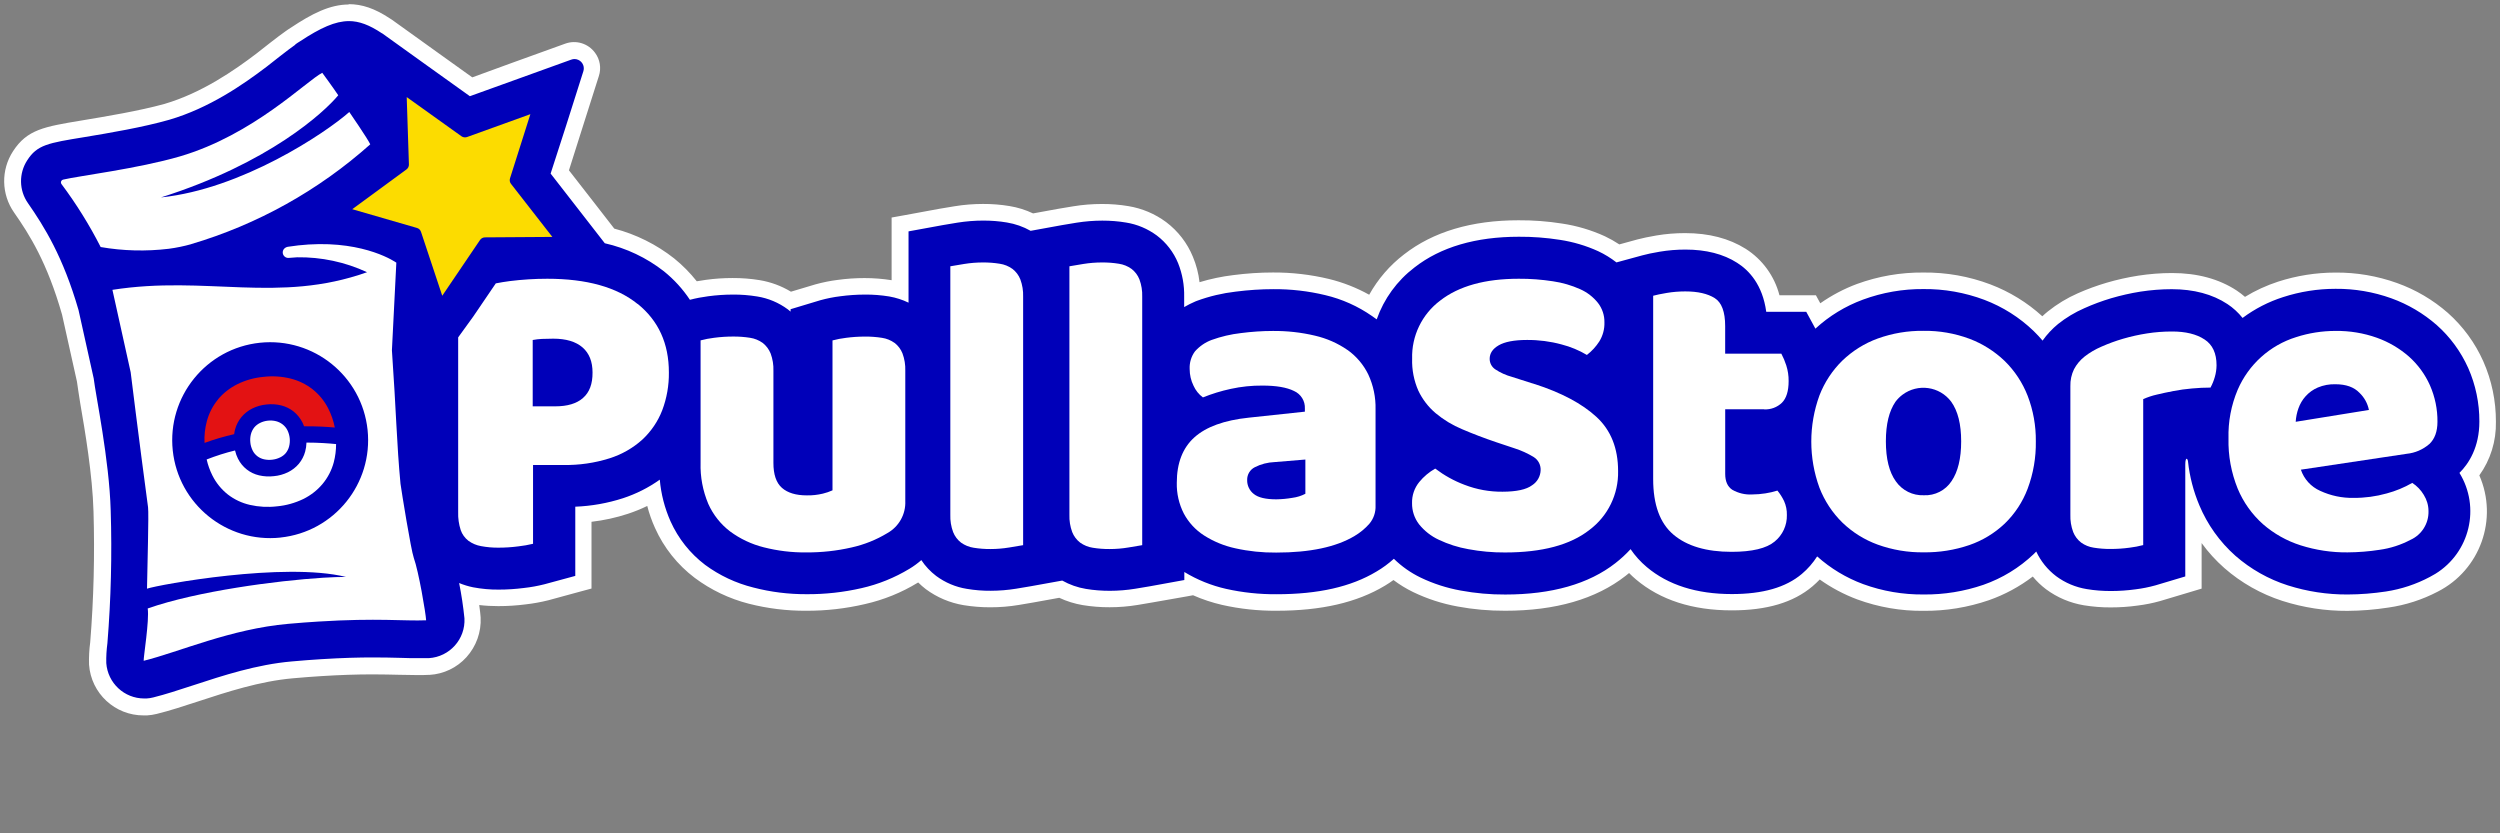 <svg xmlns="http://www.w3.org/2000/svg" id="Livello_1" width="600" height="200" viewBox="0 0 600 200"><rect x="0" y="0" width="600" height="200" fill="#808080" stroke="none"/><defs><style>.cls-1{fill:#fff;}.cls-2{fill:#0000b9;}.cls-3{fill:#fcdc00;}.cls-4{fill:#e31213;}</style></defs><path class="cls-2" d="M34.48,169.71c-5.83-.02-10.66-4.53-11.08-10.35-.06-1.69.03-3.39.27-5.07.85-10.51,1.11-21.06.79-31.6-.26-8.91-2.11-19.75-3.18-26.26-.39-2.28-.7-4.1-.84-5.22-.41-1.85-2.14-9.69-3.6-16.24-3.46-12.18-7.72-19.28-11.81-25.15-2.61-3.71-2.7-8.63-.24-12.45,2.89-4.47,6.2-5.01,15.02-6.48,5.95-.99,14.08-2.33,20.19-4.11,9.36-2.75,17.45-8.39,22.72-12.4.53-.42,5.48-4.34,6.94-5.32l.07-.06c.38-.26.79-.53,1.15-.79,4.73-3.13,8.75-5.22,12.81-5.22,2.82,0,5.57.97,8.87,3.14.12.06.23.12.34.2l20.16,14.44,23.32-8.42c.46-.18.95-.26,1.45-.26,1.35,0,2.62.66,3.42,1.75s1.03,2.5.61,3.79l-7.5,23.62,11.94,15.36c5.22,1.26,10.1,3.63,14.33,6.94,2.21,1.78,4.18,3.84,5.85,6.12.94-.21,2.01-.39,3.27-.56,2.04-.27,4.09-.4,6.14-.39,2.06-.02,4.12.14,6.16.48,2.7.44,5.27,1.46,7.54,2.98l6.75-2.03c1.65-.46,3.33-.8,5.03-1.01,2.04-.28,4.11-.42,6.17-.42,2.06-.02,4.12.14,6.16.48.79.14,1.56.32,2.32.55v-15.92l9.89-1.8c.79-.14,1.98-.34,3.56-.59,2.15-.34,4.31-.52,6.49-.52,2.01,0,4.02.15,6.02.48,1.98.33,3.9.96,5.68,1.88l6.84-1.24c.79-.14,1.98-.34,3.55-.59,2.15-.34,4.32-.52,6.49-.52,2.01,0,4.02.15,6.02.48,2.98.48,5.8,1.68,8.22,3.47,2.56,1.93,4.55,4.51,5.77,7.46,1.04,2.58,1.58,5.34,1.6,8.12l.31-.13c3.17-1.19,6.48-1.99,9.84-2.39,3.08-.4,6.17-.6,9.28-.61,4.35-.02,8.69.47,12.91,1.49,3.91.94,7.64,2.54,11.01,4.75,1.99-4.3,4.99-8.05,8.75-10.93,6.63-5.15,15.47-7.78,26.26-7.78,3.4,0,6.8.26,10.16.79,3.37.5,6.65,1.47,9.74,2.86,1.39.65,2.73,1.43,3.98,2.32l5.27-1.44c1.15-.31,2.53-.6,4.38-.92,2.15-.36,4.33-.54,6.51-.54,5.31,0,9.85,1.16,13.48,3.46,2.8,1.77,6.28,5.17,7.58,11.45h9.11l1.6,2.92c3.05-2.45,6.49-4.39,10.16-5.76,4.85-1.77,9.97-2.65,15.14-2.62,5.23-.05,10.43.87,15.33,2.72,4.67,1.77,8.94,4.48,12.54,7.96.22.21.44.42.65.64.78-.88,1.63-1.69,2.54-2.44,2.06-1.64,4.33-3.01,6.75-4.06,2.16-.96,4.39-1.78,6.67-2.45,2.4-.71,4.86-1.26,7.34-1.64,2.58-.4,5.19-.6,7.81-.6,5.68,0,10.53,1.31,14.45,3.89,1.03.7,1.97,1.5,2.83,2.39,2.73-1.83,5.71-3.26,8.83-4.26,4.25-1.37,8.69-2.08,13.15-2.08,4.79-.04,9.56.77,14.07,2.39,4.25,1.53,8.17,3.84,11.55,6.82,3.42,3.05,6.16,6.78,8.03,10.96,1.91,4.3,2.88,8.96,2.85,13.68.12,4.59-1.41,9.06-4.32,12.61,4.95,9.62,1.15,21.42-8.47,26.36-.05.02-.1.05-.15.07-3.5,1.83-7.29,3.05-11.2,3.61-3.14.48-6.32.73-9.5.75-5.09.03-10.15-.75-14.99-2.29-4.89-1.56-9.4-4.11-13.26-7.5-3.71-3.29-6.7-7.31-8.75-11.82v16.79l-8.59,2.57c-1.64.46-3.33.8-5.02,1.01-2.07.28-4.16.42-6.24.42-2.04.02-4.08-.15-6.09-.49-2.98-.48-5.8-1.67-8.22-3.47-1.59-1.19-2.96-2.65-4.05-4.31-3.39,2.92-7.3,5.18-11.53,6.65-4.83,1.64-9.9,2.45-15,2.38-5.19.05-10.35-.84-15.23-2.62-3.6-1.32-6.97-3.21-9.98-5.57-.83,1.03-1.75,1.97-2.75,2.81-4.23,3.57-10.16,5.3-18.09,5.3-8.92,0-16.22-2.33-21.68-6.94-1.02-.86-1.96-1.8-2.81-2.81-.7.66-1.43,1.29-2.2,1.89-6.74,5.28-16.06,7.96-27.68,7.96-3.69,0-7.36-.34-10.98-1.01-3.53-.63-6.96-1.75-10.2-3.29-2-.98-3.87-2.2-5.57-3.64-.99.79-2.02,1.52-3.1,2.18-6.42,3.85-14.61,5.72-25.01,5.72-4.23.03-8.45-.42-12.58-1.35-2.61-.6-5.14-1.48-7.56-2.64v.25l-9.89,1.79c-.79.14-1.98.35-3.55.6-2.12.34-4.26.51-6.41.52-2.04.02-4.09-.15-6.1-.49-1.98-.33-3.89-.96-5.68-1.88l-6.85,1.24c-.79.15-1.98.35-3.55.6-2.12.34-4.26.51-6.41.52-2.04.02-4.09-.15-6.1-.49-2.98-.48-5.8-1.67-8.22-3.47-1-.75-1.92-1.61-2.73-2.57-.47.34-.95.65-1.45.95-3.74,2.27-7.82,3.92-12.09,4.89-4.47,1.03-9.04,1.53-13.63,1.51-4.48.03-8.95-.52-13.3-1.64-4.44-1.11-8.62-3.09-12.3-5.82-3.87-2.93-6.94-6.8-8.93-11.24-1.07-2.37-1.84-4.87-2.29-7.43-2.11,1.21-4.33,2.21-6.64,2.97-3.28,1.07-6.67,1.75-10.11,2.01v16.27l-8.88,2.39c-1.7.43-3.43.75-5.18.95-2.09.27-4.2.4-6.31.41-2.19.02-4.38-.18-6.53-.59-.15-.02-.3-.06-.45-.1.4,2.39.67,4.47.73,5.5.3,6.08-4.33,11.28-10.41,11.67h-.24c-.79.04-1.64.05-2.46.05-1.39,0-2.82,0-4.35-.07-1.88-.05-3.98-.1-6.49-.1-3.87,0-7.9.14-12.29.41-2.2.14-4.55.32-6.99.54-8.21.71-16.2,3.33-23.26,5.64-3.47,1.14-6.73,2.2-9.74,2.95-.65.16-1.31.26-1.98.3l-.67.03v-.02Z"></path><path class="cls-1" d="M83.71,5.06c2.53,0,4.96.95,7.89,2.89.06.02.11.05.16.08l11.09,7.96,9.92,7.1,11.48-4.14,12.83-4.63c1.15-.44,2.45.14,2.89,1.3.18.48.19,1.01.03,1.5l-4.12,12.99-3.73,11.55,7.49,9.63,5.51,7.09c5.17,1.17,10.01,3.46,14.19,6.73,2.42,1.95,4.52,4.25,6.24,6.84,1.45-.38,2.92-.66,4.4-.85,1.96-.26,3.93-.4,5.91-.4,1.95-.02,3.9.14,5.82.45,2.67.42,5.19,1.49,7.36,3.09.23.18.46.35.67.55v-.58l7.16-2.16c1.56-.43,3.16-.75,4.78-.95,1.96-.26,3.93-.4,5.9-.4,1.95-.02,3.9.14,5.83.45,1.61.28,3.17.78,4.64,1.49v-17.11l8.26-1.51c.79-.14,1.96-.34,3.52-.59,2.04-.32,4.1-.49,6.16-.49,1.9,0,3.81.14,5.68.46,2,.33,3.92,1,5.68,2l7.52-1.37c.79-.14,1.96-.34,3.53-.59,2.04-.32,4.1-.49,6.16-.49,1.9,0,3.8.14,5.68.46,2.67.42,5.19,1.49,7.37,3.09,2.28,1.72,4.05,4.02,5.13,6.65,1.03,2.57,1.52,5.31,1.46,8.07v2.48c.87-.51,1.76-.95,2.69-1.35l.35-.14c3.01-1.11,6.15-1.85,9.34-2.22,2.99-.38,6-.59,9.03-.59,4.19-.03,8.37.45,12.44,1.43,4.03.95,7.85,2.66,11.25,5.03.38.27.75.55,1.11.79,1.74-4.95,4.9-9.29,9.08-12.47,6.27-4.89,14.7-7.36,25.04-7.36,3.29-.02,6.58.23,9.84.74,3.17.48,6.28,1.4,9.2,2.73,1.56.73,3.03,1.64,4.38,2.69l6.2-1.69c1.07-.3,2.39-.57,4.18-.88,2.04-.34,4.1-.51,6.17-.51,4.94,0,9.11,1.06,12.42,3.18,2.82,1.78,6.1,5.23,6.98,11.75h9.6l2.2,4.05c3.31-3.05,7.19-5.41,11.42-6.97,4.65-1.71,9.56-2.57,14.51-2.53,4.99-.05,9.94.83,14.61,2.58,4.43,1.68,8.46,4.23,11.86,7.51.75.72,1.46,1.5,2.12,2.28,1.05-1.48,2.3-2.82,3.71-3.98,1.92-1.53,4.05-2.81,6.3-3.79,2.08-.94,4.23-1.73,6.42-2.39,2.32-.68,4.68-1.22,7.08-1.6,2.49-.38,4.99-.58,7.5-.58,5.27,0,9.77,1.2,13.36,3.57,1.38.91,2.6,2.04,3.63,3.33,2.95-2.2,6.24-3.89,9.75-5.01,4.05-1.31,8.28-1.98,12.55-1.98,4.56-.04,9.09.73,13.39,2.27,4.01,1.44,7.71,3.63,10.92,6.44,3.21,2.85,5.78,6.37,7.54,10.29,1.79,4.05,2.7,8.43,2.68,12.85,0,6.16-2.52,10.08-4.78,12.33,5.09,8.27,2.51,19.11-5.76,24.21-.43.26-.88.51-1.33.75-3.29,1.76-6.85,2.93-10.53,3.5-3.05.46-6.12.71-9.21.72-4.87.03-9.72-.71-14.37-2.19-4.63-1.48-8.91-3.9-12.57-7.1-3.76-3.34-6.72-7.49-8.66-12.13-1.4-3.33-2.32-6.85-2.71-10.44v-.05c-.05-.37-.2-.67-.34-.67s-.32.36-.32,1.4v26.85l-7.16,2.14c-1.56.43-3.13.75-4.74.95-1.98.27-3.98.41-5.97.41-1.93,0-3.86-.14-5.76-.46-2.67-.43-5.19-1.49-7.36-3.1-2.05-1.56-3.69-3.58-4.78-5.92-.2.21-.39.42-.6.61-3.46,3.29-7.58,5.81-12.08,7.38-4.61,1.58-9.45,2.37-14.33,2.32-4.95.05-9.88-.79-14.53-2.49-4.06-1.5-7.81-3.76-11.04-6.65-1.01,1.58-2.24,3-3.68,4.21-3.86,3.25-9.36,4.83-16.81,4.83-8.43,0-15.3-2.18-20.4-6.48-1.49-1.25-2.8-2.7-3.89-4.3-1.11,1.22-2.33,2.33-3.63,3.35-6.37,4.99-15.29,7.54-26.45,7.54-3.58.02-7.15-.3-10.66-.95-3.34-.6-6.6-1.65-9.66-3.12-2.37-1.15-4.54-2.67-6.41-4.51-1.28,1.16-2.69,2.2-4.18,3.07-6.1,3.66-13.95,5.44-23.99,5.44-4.07.03-8.14-.4-12.11-1.29-3.54-.8-6.92-2.17-10.01-4.05v1.93l-8.25,1.5c-.79.14-1.96.34-3.52.59-2.01.33-4.05.49-6.08.5-1.93,0-3.86-.14-5.77-.46-2-.33-3.91-1.01-5.68-2l-7.54,1.36c-.79.14-1.96.34-3.51.59-2.01.33-4.05.49-6.08.5-1.93.02-3.86-.14-5.76-.46-2.67-.42-5.19-1.49-7.37-3.1-1.39-1.06-2.6-2.34-3.56-3.8-.88.77-1.83,1.47-2.83,2.07-3.57,2.16-7.46,3.74-11.53,4.66-4.32.99-8.74,1.48-13.16,1.45-4.31.02-8.61-.51-12.79-1.6-4.18-1.04-8.12-2.89-11.58-5.44-3.61-2.74-6.46-6.34-8.31-10.47-1.4-3.16-2.27-6.53-2.57-9.98-2.69,1.92-5.67,3.42-8.81,4.45-3.71,1.2-7.57,1.89-11.47,2.04v16.61l-7.41,2.01c-1.62.41-3.26.71-4.92.89-2.01.26-4.03.39-6.05.39-2.06.02-4.11-.17-6.13-.55-1.15-.23-2.28-.58-3.37-1.03.57,2.81.99,5.64,1.28,8.48.26,4.99-3.56,9.24-8.54,9.55h-2.6c-1.36,0-2.77,0-4.3-.07-1.91-.05-4.02-.1-6.53-.1-3.31,0-7.3.1-12.42.42-2.24.14-4.6.32-7.04.54-8.43.73-16.55,3.39-23.71,5.74-3.42,1.12-6.65,2.18-9.55,2.9-.52.13-1.06.22-1.6.25h-.57c-4.79,0-8.75-3.71-9.1-8.48-.04-1.6.06-3.19.27-4.78.86-10.59,1.12-21.22.79-31.83-.34-12.23-3.6-27.63-4.08-31.73-.37-1.67-2.15-9.72-3.64-16.4-3.7-12.79-8.21-20.01-12.15-25.68-2.14-3.06-2.2-7.12-.17-10.25,2.39-3.74,5.03-4.16,13.68-5.57,6-.99,14.21-2.39,20.41-4.17,9.55-2.79,17.66-8.39,23.37-12.73.6-.48,5.48-4.33,6.85-5.26l.07-.12c.38-.26.73-.51,1.08-.71,4.95-3.26,8.47-4.86,11.77-4.86M83.71,1.08h0c-4.55,0-8.86,2.21-13.91,5.57-.38.24-.79.5-1.18.79l-.06.04c-1.47.99-6.07,4.63-7.07,5.42-5.14,3.9-13,9.4-22.04,12.05-6,1.66-14.05,3-19.95,3.98-8.92,1.48-12.99,2.16-16.37,7.36-2.93,4.5-2.83,10.32.25,14.72,3.72,5.32,7.96,12.05,11.51,24.5,1.43,6.44,3.13,14.1,3.58,16.09.14,1.17.44,2.89.79,5.22,1.11,6.42,2.94,17.17,3.18,25.95.31,10.46.05,20.93-.79,31.36-.24,1.79-.34,3.58-.28,5.39.49,6.89,6.22,12.21,13.12,12.18h.79c.79-.05,1.56-.17,2.33-.36,3.08-.75,6.37-1.84,9.88-2.98,6.96-2.28,14.84-4.87,22.82-5.57,2.39-.22,4.73-.39,6.93-.53,4.35-.27,8.33-.41,12.17-.41,2.46,0,4.57.06,6.43.1,1.56.04,3,.07,4.41.07.91,0,1.74,0,2.53-.05h.31c3.39-.2,6.57-1.72,8.85-4.24,2.36-2.61,3.59-6.04,3.41-9.55-.04-.66-.16-1.7-.34-2.97,1.52.18,3.05.26,4.59.26,2.2,0,4.38-.14,6.56-.42,1.84-.21,3.66-.54,5.46-.99l7.41-2.02,2.93-.79v-16.02c2.97-.34,5.91-.99,8.75-1.92,1.58-.52,3.13-1.15,4.63-1.88.46,1.81,1.09,3.58,1.86,5.28,2.12,4.74,5.41,8.86,9.55,11.99,3.87,2.89,8.28,4.99,12.96,6.19,4.51,1.15,9.15,1.72,13.8,1.69,4.74.02,9.47-.52,14.08-1.6,4.47-1.01,8.76-2.74,12.67-5.13l.1-.06c.58.57,1.19,1.11,1.83,1.6,2.68,1.99,5.79,3.3,9.08,3.85,2.12.34,4.28.52,6.44.51,2.25,0,4.51-.18,6.73-.55,1.6-.26,2.77-.46,3.59-.61l6.19-1.12c1.79.84,3.69,1.43,5.64,1.76,2.12.34,4.28.52,6.44.51,2.25,0,4.5-.18,6.73-.55l3.59-.61,8.31-1.46,1.4-.26c2.24.99,4.59,1.77,6.98,2.32,4.27.96,8.65,1.43,13.03,1.4,10.77,0,19.29-1.96,26.03-6.01.7-.42,1.39-.87,2.06-1.36,1.48,1.11,3.06,2.08,4.73,2.89,3.38,1.63,6.97,2.79,10.66,3.46,3.77.7,7.58,1.03,11.42,1.02,12.08,0,21.8-2.81,28.91-8.38.29-.22.55-.45.83-.67.54.55,1.09,1.06,1.67,1.55,5.84,4.92,13.53,7.41,22.97,7.41,8.43,0,14.77-1.88,19.37-5.76.61-.52,1.19-1.07,1.75-1.65,2.78,1.98,5.8,3.58,9,4.78,5.1,1.87,10.49,2.8,15.92,2.74,5.33.05,10.64-.82,15.68-2.55,3.79-1.33,7.34-3.25,10.53-5.68.94,1.14,2,2.16,3.18,3.05,2.68,1.99,5.79,3.3,9.08,3.85,2.12.34,4.27.52,6.43.51,2.18,0,4.36-.14,6.52-.45,1.8-.22,3.58-.58,5.32-1.07l7.16-2.14,2.83-.85v-10.93c1.59,2.19,3.41,4.19,5.44,5.98,4.06,3.56,8.81,6.24,13.95,7.9,5.05,1.61,10.32,2.42,15.62,2.39,3.28-.02,6.56-.29,9.8-.79,4.14-.59,8.14-1.88,11.85-3.82,10.2-5.19,14.58-17.43,9.99-27.91,2.69-3.74,4.08-8.26,3.98-12.86.02-4.99-1-9.92-3.02-14.49-1.98-4.45-4.89-8.42-8.52-11.65-3.58-3.13-7.71-5.56-12.19-7.16-4.74-1.7-9.73-2.55-14.77-2.51-4.67,0-9.32.74-13.76,2.17-2.78.91-5.46,2.13-7.96,3.66-.63-.54-1.28-1.04-1.96-1.5-4.25-2.8-9.48-4.22-15.55-4.22-2.72,0-5.43.22-8.11.63-2.57.4-5.11.97-7.6,1.7-2.36.7-4.67,1.54-6.92,2.54-2.57,1.13-4.97,2.59-7.16,4.34-.46.37-.91.76-1.34,1.17-3.62-3.3-7.84-5.89-12.43-7.64-5.15-1.95-10.62-2.92-16.12-2.86-5.43-.05-10.82.88-15.92,2.74-3.13,1.16-6.08,2.73-8.82,4.64l-1.05-1.93h-8.75c-1.19-4.6-4.09-8.59-8.1-11.14-3.98-2.5-8.84-3.77-14.54-3.77-2.29,0-4.59.18-6.85.56-1.91.33-3.36.63-4.56.95l-4.38,1.2c-1.11-.73-2.26-1.38-3.46-1.95-3.26-1.49-6.72-2.52-10.27-3.05-3.46-.55-6.97-.81-10.47-.79-11.25,0-20.49,2.75-27.48,8.2-3.42,2.62-6.25,5.91-8.35,9.67-3.04-1.69-6.3-2.97-9.68-3.79-4.38-1.05-8.88-1.57-13.4-1.55-3.19,0-6.38.22-9.55.63-2.74.33-5.44.9-8.09,1.7-.24-2.11-.78-4.17-1.6-6.12-1.35-3.29-3.57-6.16-6.41-8.3-2.68-1.99-5.79-3.3-9.08-3.84-2.1-.35-4.23-.52-6.37-.51-2.28,0-4.55.18-6.81.55-1.6.26-2.77.46-3.6.6l-6.08,1.11c-1.79-.85-3.69-1.44-5.64-1.76-2.1-.35-4.23-.52-6.37-.51-2.28,0-4.55.18-6.81.55-1.6.26-2.77.46-3.6.6l-8.26,1.52-3.27.59v15.04c-2.14-.34-4.31-.51-6.49-.51-2.16,0-4.31.14-6.45.44-1.8.22-3.59.59-5.34,1.07l-5.88,1.76c-2.3-1.39-4.85-2.33-7.5-2.77-2.15-.35-4.32-.52-6.49-.51-2.16,0-4.31.14-6.45.44-.79.11-1.51.22-2.16.34-1.6-2.02-3.42-3.86-5.42-5.48-4.25-3.35-9.15-5.79-14.38-7.16l-4.68-6.03-6.2-7.96,3.05-9.63,4.13-13c.62-1.89.28-3.97-.91-5.57-1.63-2.25-4.55-3.15-7.16-2.2l-12.83,4.63-9.48,3.46-8.22-5.89-11.09-7.96c-.15-.11-.31-.22-.49-.31-3.62-2.39-6.67-3.41-9.88-3.41v.06l.04.02Z"></path><path class="cls-4" d="M52.3,95.87c1.27-1.52,2.85-2.75,4.62-3.64,1.97-.98,4.11-1.58,6.3-1.78,2.18-.26,4.39-.12,6.53.41,1.92.48,3.71,1.35,5.27,2.57,1.56,1.23,2.82,2.78,3.73,4.55.75,1.46,1.29,3.01,1.6,4.63-1.93-.18-4.46-.32-7.38-.3-.12-.34-.26-.68-.43-1-.51-.99-1.23-1.87-2.1-2.57-.87-.68-1.88-1.17-2.95-1.44-1.15-.29-2.35-.36-3.54-.22-1.19.11-2.35.44-3.42.97-.99.5-1.87,1.19-2.58,2.04-.71.86-1.23,1.86-1.52,2.93-.1.38-.18.78-.23,1.18-2.41.55-4.79,1.25-7.11,2.1-.1-1.76.1-3.51.55-5.2.51-1.92,1.42-3.7,2.68-5.22Z"></path><path class="cls-1" d="M57.13,110.11c1.01,2.02,2.87,3.48,5.07,3.98,1.15.26,2.34.33,3.51.19,1.19-.1,2.34-.43,3.42-.95.99-.49,1.88-1.18,2.59-2.02.71-.86,1.23-1.86,1.52-2.93.19-.71.3-1.43.31-2.16,2.93,0,5.4.19,7.11.36,0,1.47-.18,2.93-.55,4.35-.51,1.92-1.43,3.7-2.7,5.22-1.27,1.52-2.85,2.74-4.63,3.62-1.98.95-4.11,1.55-6.3,1.75-2.18.26-4.38.14-6.52-.35-1.91-.44-3.7-1.28-5.26-2.48-1.56-1.23-2.84-2.8-3.73-4.59-.61-1.22-1.07-2.5-1.37-3.83,2.22-.87,4.5-1.6,6.81-2.16.16.7.4,1.37.72,2.01h0Z"></path><path class="cls-1" d="M67.2,109.79c-.59.29-1.23.47-1.89.54-.66.08-1.32.04-1.96-.1-.58-.13-1.12-.38-1.6-.75-.47-.37-.86-.83-1.12-1.37-.3-.62-.5-1.28-.55-1.96-.07-.65-.02-1.31.14-1.95.15-.58.42-1.12.79-1.6.38-.46.86-.83,1.39-1.09.59-.3,1.23-.48,1.89-.55.66-.07,1.33-.03,1.97.13.59.15,1.12.42,1.6.79.46.37.85.83,1.12,1.37.59,1.2.74,2.58.41,3.88-.14.59-.42,1.12-.79,1.6-.38.45-.86.81-1.39,1.06h0Z"></path><path class="cls-1" d="M214.71,82.31c-.9-.65-1.94-1.07-3.03-1.23-1.34-.21-2.7-.31-4.06-.3-1.53,0-3.06.1-4.58.3-1.09.13-2.17.34-3.24.62v35.98c-.75.34-1.52.6-2.31.79-1.27.3-2.56.45-3.86.42-2.6,0-4.59-.6-5.96-1.8-1.37-1.2-2.06-3.21-2.05-6.02v-22.08c.05-1.42-.18-2.83-.67-4.16-.4-.99-1.06-1.87-1.9-2.53-.9-.64-1.94-1.07-3.03-1.23-1.34-.21-2.7-.31-4.06-.3-1.53,0-3.06.1-4.58.3-1.09.13-2.17.34-3.24.62v29.4c-.1,3.37.54,6.72,1.84,9.82,1.16,2.61,2.97,4.9,5.24,6.63,2.41,1.78,5.15,3.08,8.07,3.81,3.34.85,6.78,1.27,10.23,1.23,3.65.02,7.29-.37,10.85-1.19,3.03-.67,5.93-1.83,8.59-3.44,2.78-1.55,4.45-4.53,4.31-7.71v-31.26c.05-1.42-.18-2.83-.67-4.16-.39-.99-1.05-1.87-1.9-2.53l-.02.02Z"></path><path class="cls-1" d="M242.98,64.53c-.9-.65-1.94-1.07-3.03-1.23-1.34-.22-2.7-.32-4.06-.31-1.5,0-2.99.12-4.47.36-1.48.24-2.59.43-3.34.56v59.63c-.05,1.42.18,2.83.67,4.16.39.99,1.05,1.87,1.9,2.53.9.64,1.94,1.07,3.03,1.23,1.35.22,2.7.32,4.06.31,1.5,0,2.99-.13,4.47-.37,1.48-.24,2.59-.43,3.34-.56v-59.63c.05-1.42-.18-2.83-.67-4.16-.39-.99-1.05-1.87-1.9-2.52h0Z"></path><path class="cls-1" d="M271.56,64.53c-.9-.65-1.94-1.07-3.03-1.23-1.34-.22-2.7-.32-4.06-.31-1.5,0-2.99.12-4.47.36-1.48.24-2.59.43-3.34.56v59.63c-.05,1.42.18,2.83.67,4.16.39.99,1.05,1.87,1.9,2.53.9.64,1.94,1.07,3.03,1.23,1.34.22,2.7.32,4.06.31,1.5,0,2.99-.12,4.47-.37,1.48-.24,2.59-.43,3.34-.56v-59.63c.05-1.42-.18-2.83-.67-4.16-.39-.99-1.05-1.87-1.9-2.52h0Z"></path><path class="cls-1" d="M323.42,84.01c-2.36-1.64-5.02-2.8-7.82-3.45-3.32-.79-6.72-1.16-10.12-1.13-2.57,0-5.12.18-7.66.51-2.4.27-4.76.83-7.04,1.65-1.53.57-2.89,1.51-3.98,2.73-.91,1.23-1.36,2.74-1.28,4.26,0,1.38.31,2.74.92,3.98.5,1.12,1.27,2.09,2.26,2.82,2.16-.87,4.4-1.56,6.69-2.05,2.5-.55,5.05-.81,7.61-.79,3.29,0,5.81.43,7.55,1.29,1.68.74,2.72,2.44,2.62,4.26v.71l-13.47,1.44c-5.89.62-10.24,2.2-13.05,4.73s-4.22,6.16-4.22,10.89c-.06,2.57.52,5.11,1.69,7.4,1.14,2.13,2.81,3.94,4.84,5.24,2.3,1.47,4.83,2.51,7.5,3.09,3.22.72,6.52,1.06,9.82,1.03,8.09,0,14.36-1.32,18.81-3.98,1.33-.79,2.53-1.77,3.55-2.93,1.03-1.22,1.56-2.78,1.49-4.37v-23.1c.07-2.89-.53-5.76-1.75-8.38-1.14-2.34-2.85-4.35-4.96-5.86h0ZM313.3,118.5c-.98.51-2.04.84-3.13.98-1.27.22-2.56.34-3.85.36-2.53,0-4.34-.42-5.4-1.28-1.03-.79-1.63-2.04-1.6-3.34-.04-1.3.68-2.51,1.84-3.09,1.47-.75,3.08-1.16,4.73-1.23l7.4-.61v8.22h0Z"></path><path class="cls-1" d="M368.29,92.18l-5.45-1.74c-1.41-.38-2.76-.99-3.98-1.8-.84-.56-1.35-1.51-1.34-2.53,0-1.3.71-2.39,2.16-3.23,1.44-.84,3.7-1.29,6.79-1.29,2.81-.02,5.61.34,8.32,1.08,2.13.55,4.17,1.39,6.06,2.52,1.17-.9,2.18-2,2.98-3.24.85-1.37,1.28-2.97,1.23-4.58.03-1.68-.51-3.33-1.55-4.67-1.14-1.43-2.6-2.55-4.26-3.29-2.08-.93-4.27-1.57-6.53-1.9-2.72-.42-5.47-.63-8.22-.61-8.09,0-14.37,1.75-18.86,5.24-4.38,3.29-6.89,8.5-6.73,13.97-.08,2.63.43,5.25,1.49,7.66.99,2.08,2.4,3.92,4.16,5.4,1.92,1.6,4.06,2.89,6.37,3.85,2.47,1.06,5.21,2.11,8.22,3.13l4.32,1.44c1.62.51,3.17,1.22,4.63,2.11,1.07.67,1.7,1.87,1.65,3.13-.04,1.48-.81,2.84-2.05,3.63-1.38,1.03-3.74,1.54-7.1,1.55-3.11.03-6.2-.53-9.1-1.65-2.53-.95-4.9-2.27-7.05-3.9-1.46.83-2.76,1.92-3.82,3.21-1.17,1.43-1.79,3.24-1.74,5.08-.03,1.84.57,3.64,1.69,5.09,1.27,1.58,2.89,2.85,4.73,3.7,2.25,1.07,4.63,1.83,7.09,2.26,2.9.54,5.84.81,8.79.79,8.91,0,15.66-1.8,20.26-5.4,4.45-3.32,7.01-8.59,6.89-14.13,0-5.48-1.73-9.81-5.19-13-3.46-3.19-8.42-5.82-14.86-7.9h0Z"></path><path class="cls-1" d="M423.41,98.25c1.58.08,3.12-.5,4.26-1.6,1.06-1.06,1.6-2.79,1.6-5.19.02-1.27-.18-2.54-.56-3.75-.31-.98-.71-1.92-1.19-2.83h-13.48v-6.61c0-3.43-.84-5.68-2.52-6.73s-4.02-1.6-7.05-1.6c-1.5,0-3,.12-4.47.37-1.41.24-2.49.46-3.24.67v43.99c0,6.17,1.63,10.62,4.89,13.36,3.25,2.74,7.9,4.11,13.92,4.11,4.94,0,8.39-.83,10.35-2.47,1.91-1.56,2.99-3.9,2.93-6.37.03-1.15-.2-2.29-.67-3.34-.43-.9-.96-1.74-1.6-2.52-.94.3-1.91.52-2.88.67-1.05.17-2.12.25-3.18.26-1.67.1-3.33-.3-4.78-1.13-1.13-.75-1.69-2.02-1.69-3.81v-15.5h9.35v.02Z"></path><path class="cls-1" d="M529.07,81.46c-1.92-1.27-4.53-1.91-7.82-1.9-2,0-3.99.15-5.96.46-1.95.3-3.86.73-5.76,1.28-1.77.52-3.5,1.15-5.19,1.9-1.45.62-2.82,1.42-4.06,2.39-1.04.83-1.9,1.86-2.52,3.03-.61,1.27-.91,2.65-.87,4.06v30.84c-.05,1.42.18,2.83.67,4.16.39.99,1.05,1.87,1.9,2.53.9.65,1.94,1.07,3.03,1.23,1.34.22,2.7.32,4.06.31,1.53,0,3.06-.1,4.58-.31,1.09-.13,2.17-.34,3.24-.62v-35.03c1.04-.46,2.12-.83,3.24-1.08,1.27-.31,2.62-.59,4.06-.87s2.91-.48,4.43-.61c1.52-.14,2.97-.21,4.42-.21.43-.8.78-1.64,1.03-2.53.27-.91.41-1.87.42-2.82,0-2.88-.96-4.95-2.88-6.2v-.02Z"></path><path class="cls-1" d="M583.04,106.58c1.3-1.23,1.95-3.02,1.95-5.35.03-3.01-.59-6-1.8-8.75-1.17-2.63-2.89-4.98-5.03-6.89-2.26-1.98-4.88-3.52-7.71-4.53-3.18-1.13-6.54-1.68-9.92-1.64-3.21,0-6.41.5-9.46,1.49-6.3,1.96-11.42,6.58-14.03,12.64-1.56,3.7-2.31,7.68-2.2,11.68-.1,4.12.66,8.22,2.2,12.03,1.35,3.26,3.43,6.18,6.06,8.53,2.64,2.3,5.72,4.03,9.05,5.09,3.64,1.15,7.44,1.73,11.26,1.69,2.58-.02,5.16-.22,7.71-.62,2.59-.36,5.09-1.17,7.4-2.39,2.69-1.21,4.4-3.93,4.32-6.89,0-1.38-.4-2.73-1.13-3.9-.69-1.16-1.64-2.15-2.77-2.88-1.92,1.11-3.98,1.96-6.12,2.53-2.59.73-5.27,1.09-7.96,1.07-2.77.06-5.51-.53-8.02-1.69-2.19-.97-3.87-2.81-4.63-5.08l25.4-3.81c2.01-.2,3.91-1.02,5.44-2.35h0ZM550.97,101.23c.06-1.11.29-2.2.66-3.24.38-1.06.95-2.04,1.7-2.87.81-.91,1.81-1.63,2.93-2.11,1.35-.57,2.81-.84,4.26-.79,2.53,0,4.45.69,5.76,2.06,1.16,1.11,1.95,2.54,2.26,4.11l-17.57,2.84h0Z"></path><path class="cls-1" d="M488.6,105.91c.06,3.88-.6,7.74-1.96,11.37-1.19,3.17-3.07,6.03-5.5,8.38-2.43,2.3-5.32,4.06-8.48,5.15-3.54,1.21-7.26,1.8-11.01,1.75-3.75.05-7.47-.58-11-1.85-3.17-1.15-6.06-2.96-8.48-5.29-2.41-2.36-4.29-5.23-5.51-8.38-2.6-7.14-2.6-14.97,0-22.12,1.22-3.16,3.09-6.01,5.51-8.38,2.43-2.33,5.31-4.14,8.48-5.29,3.53-1.27,7.25-1.9,11-1.85,3.75-.05,7.49.59,11.01,1.9,3.16,1.19,6.04,3.01,8.48,5.35,2.4,2.36,4.28,5.21,5.5,8.35,1.34,3.48,2,7.19,1.96,10.92h0ZM452.61,105.91c0,4.18.79,7.39,2.39,9.61,1.53,2.19,4.06,3.45,6.73,3.34,2.65.12,5.18-1.17,6.64-3.39,1.54-2.26,2.31-5.44,2.31-9.55s-.79-7.28-2.39-9.51c-2.77-3.7-8.01-4.44-11.7-1.67-.63.47-1.19,1.03-1.67,1.67-1.54,2.24-2.31,5.4-2.31,9.49h0Z"></path><path class="cls-1" d="M153.03,72.96c-4.99-4.04-12.23-6.06-21.68-6.06-3.01,0-6.01.19-8.99.56-1.18.15-2.29.34-3.37.55l-5.41,7.96-3.62,5v41.94c-.05,1.46.16,2.92.61,4.31.35,1.02,1,1.91,1.85,2.57.9.65,1.94,1.09,3.03,1.28,1.37.26,2.77.38,4.16.37,1.6,0,3.19-.1,4.78-.31,1.19-.13,2.37-.34,3.54-.62v-18.91h7.3c3.74.06,7.47-.47,11.05-1.6,2.93-.92,5.64-2.46,7.92-4.53,2.08-1.95,3.7-4.33,4.73-6.99,1.1-2.9,1.64-5.99,1.6-9.1,0-6.93-2.49-12.41-7.5-16.45h0ZM139.92,95.52c-1.53,1.34-3.74,2-6.63,2h-5.44v-15.92c.73-.14,1.47-.22,2.2-.26.72,0,1.64-.06,2.73-.06,3.08,0,5.43.71,7.04,2.11s2.39,3.42,2.39,6.02c.02,2.73-.74,4.76-2.28,6.09h0Z"></path><path class="cls-3" d="M115.21,57.59l-9.07,13.39-5.1-15.34c-.15-.45-.51-.8-.96-.93l-15.54-4.5,13.02-9.55c.38-.28.6-.73.58-1.2l-.53-16.16,13.15,9.41c.38.27.88.34,1.33.18l15.2-5.49-4.89,15.41c-.14.45-.06.95.24,1.32l9.92,12.73-16.16.11c-.47,0-.91.23-1.19.62h0Z"></path><path class="cls-1" d="M45.88,58.59c15.92-4.71,30.59-12.9,42.98-23.95-.6-1.34-5.03-7.76-5.03-7.76-5.78,5.11-25.85,18.5-45.2,20.5,25.96-8.21,39.17-20.44,42.55-24.51-1.11-1.69-3.84-5.4-3.84-5.4-3.78,1.92-16.52,14.9-34.17,20.07-10.02,2.93-24.3,4.68-28.04,5.57-.36.1-.58.46-.49.83.02.09.06.16.11.23,3.56,4.76,6.71,9.82,9.41,15.12,5.4.94,10.89,1.07,16.33.42,1.82-.24,3.62-.61,5.4-1.11h0Z"></path><path class="cls-1" d="M99.3,133.85c-.67-1.88-2.91-15.78-3.18-17.75-.91-9.55-1.04-17.51-2.06-32.03,0-.09,1.06-21.03,1.06-21.03h0s-7.25-5.22-21.08-4.36c-1.6.1-3.24.28-4.98.55-.18.03-.35.1-.51.19l-.08.05c-.62.39-.8,1.2-.41,1.82.26.41.72.65,1.21.61h0c.7-.06,1.37-.11,2.03-.15,5.8-.09,11.54,1.14,16.79,3.58-21.34,7.59-38.51.7-61.11,4.23h0s4.36,19.65,4.38,19.78c0,0,1.9,15.47,4.17,32.4.21,1.6-.16,13.91-.25,19.54,2.9-.97,32.95-6.45,47.75-2.82-1.45,0-3.29.06-5.45.19-11.14.69-30.35,3.24-42.13,7.38.42,2.88-1.03,11.66-.97,12.56,8.4-2.08,20.95-7.67,34.7-8.87,2.64-.23,5.04-.42,7.26-.55,14.28-.89,20.53-.08,25.83-.3-.08-1.68-1.78-11.72-2.98-15.04h0ZM67.3,129.02c-12.91,1.35-24.48-8.01-25.84-20.92-1.35-12.91,8.01-24.48,20.92-25.84,12.91-1.35,24.48,8.01,25.84,20.92h0c1.35,12.91-8,24.47-20.91,25.83h0Z"></path></svg>